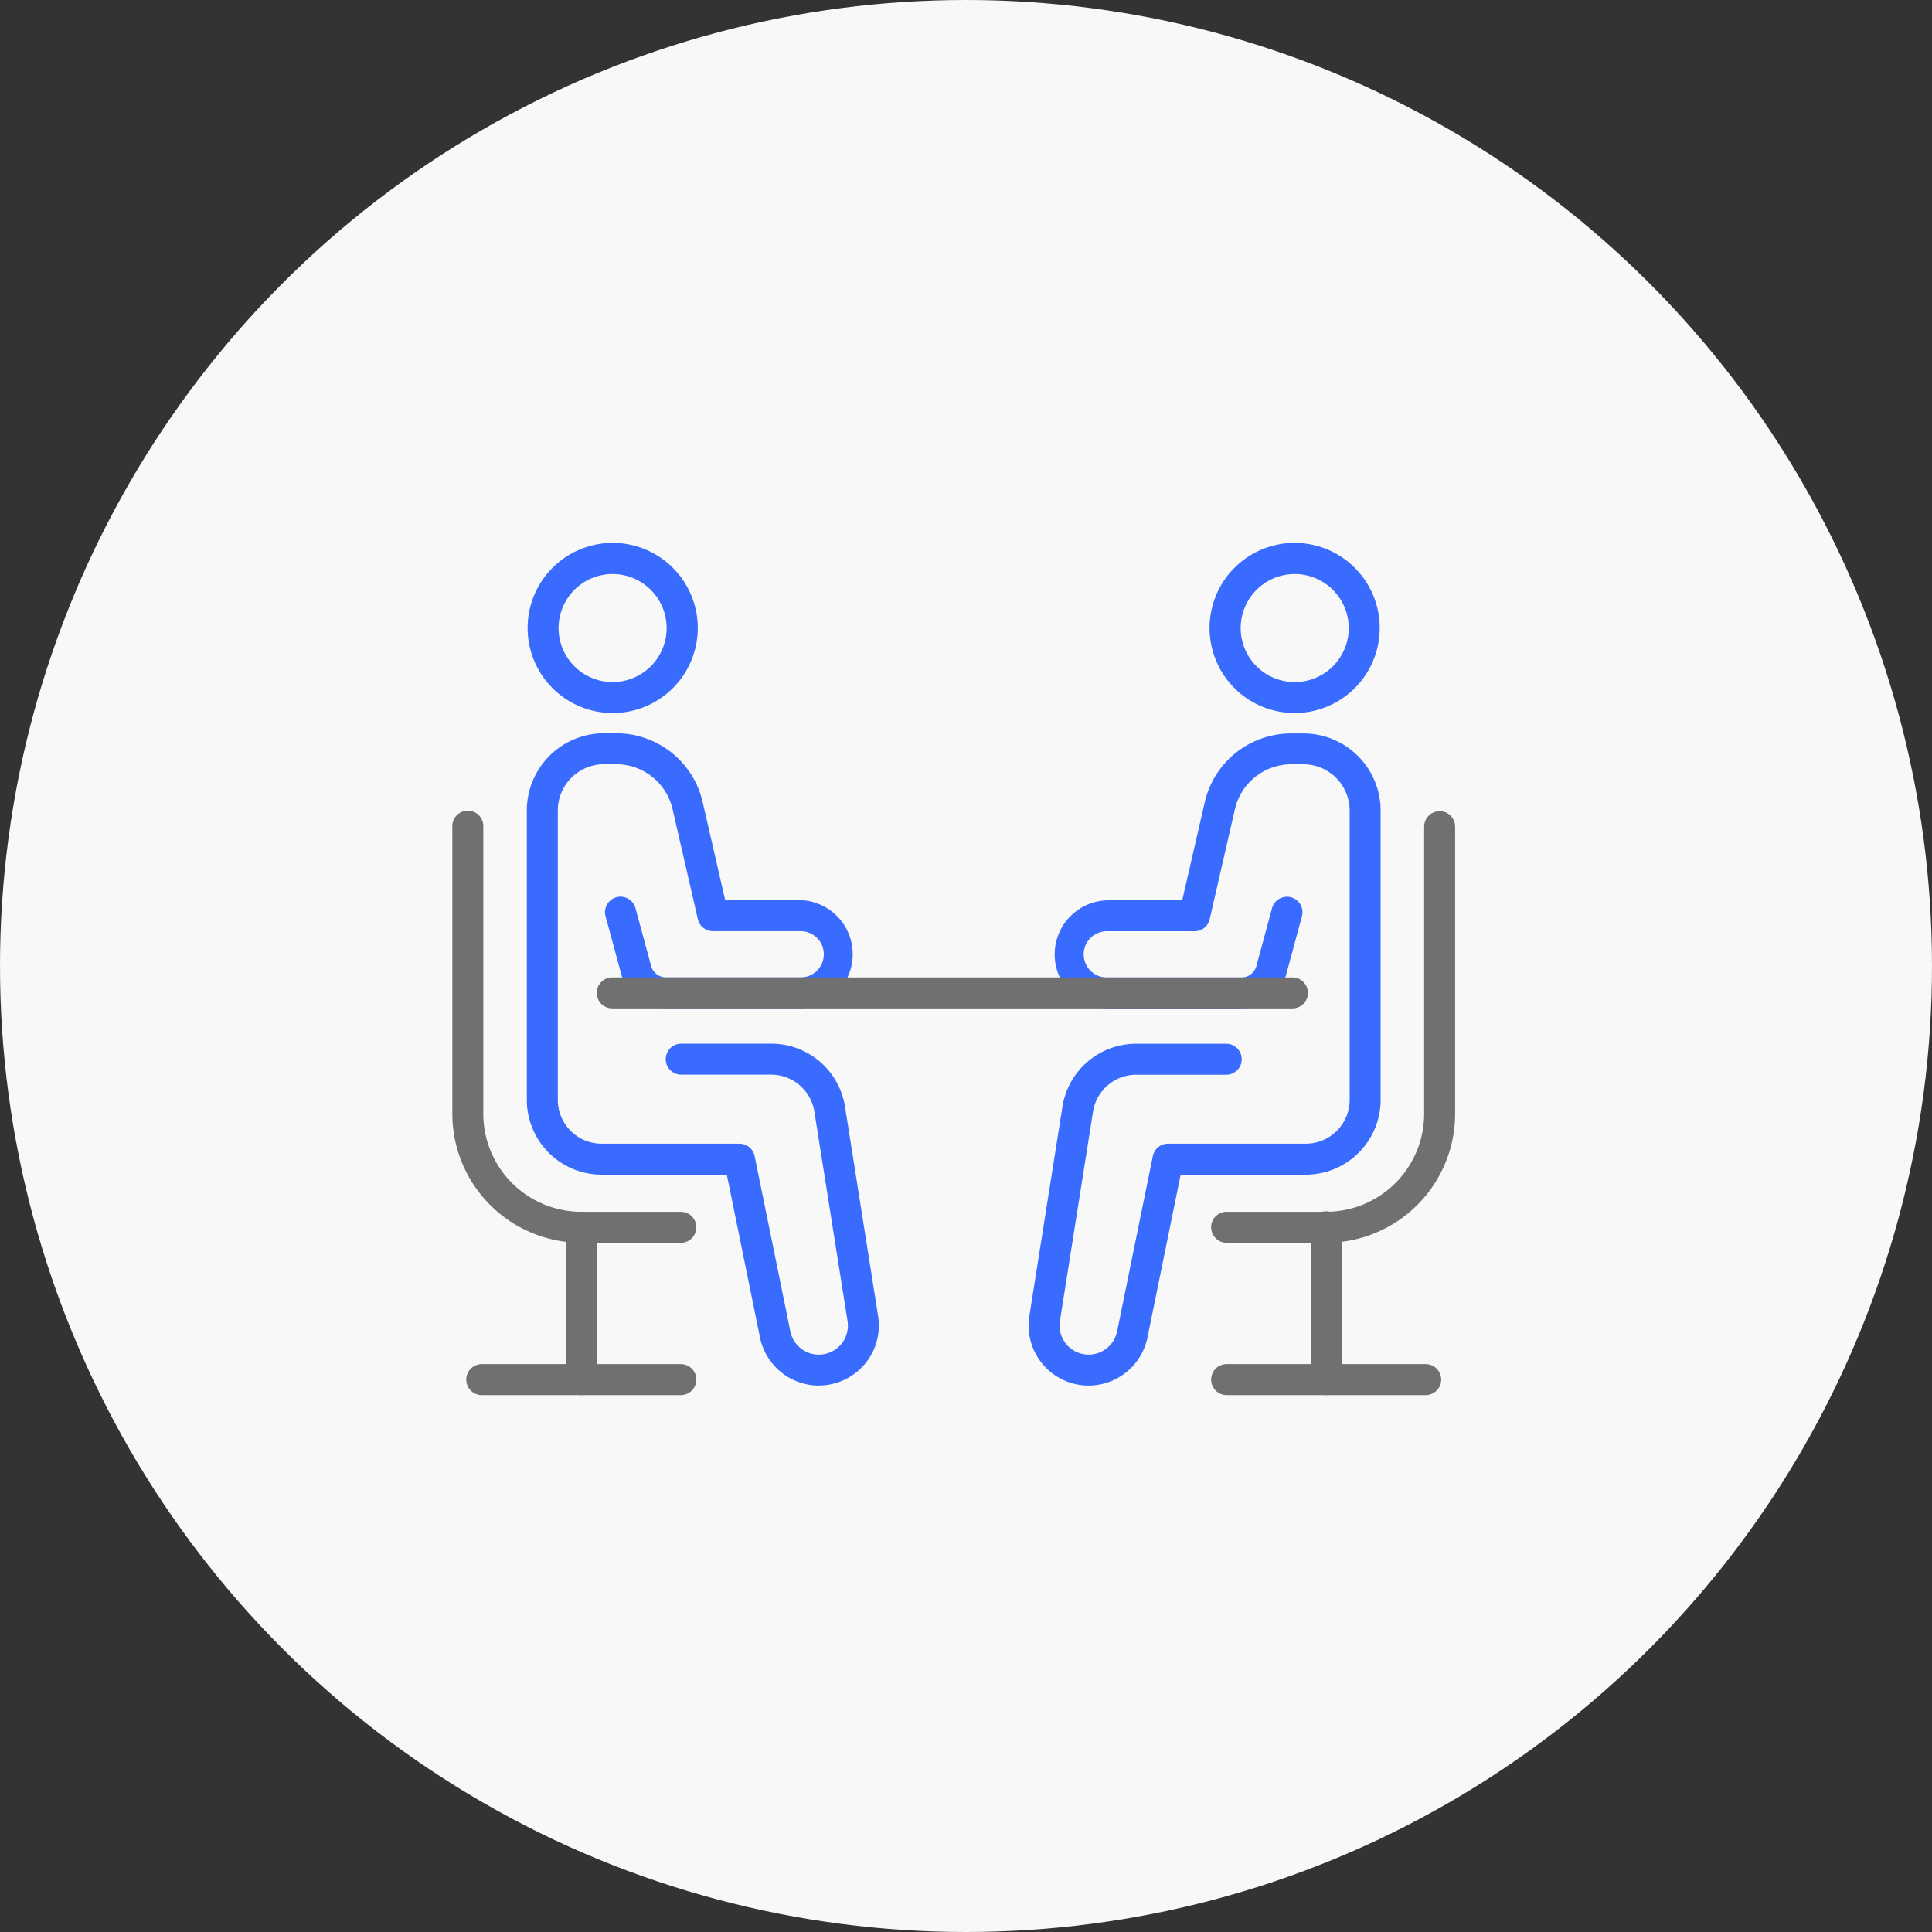 <svg xmlns="http://www.w3.org/2000/svg" xmlns:xlink="http://www.w3.org/1999/xlink" width="109" height="109" viewBox="0 0 109 109">
  <rect x="0" y="0" width="109" height="109" fill="#333333" stroke="none"/>
  <defs>
    <clipPath id="clip-path">
      <rect id="사각형_50541" data-name="사각형 50541" width="63.615" height="53.35" transform="translate(0 0)" fill="#707070"/>
    </clipPath>
  </defs>
  <g id="그룹_30548" data-name="그룹 30548" transform="translate(-1016 -1411)">
    <circle id="타원_6591" data-name="타원 6591" cx="54.5" cy="54.5" r="54.5" transform="translate(1016 1411)" fill="#f8f8f8"/>
    <g id="그룹_30428" data-name="그룹 30428" transform="translate(1042 1441.999)">
      <g id="그룹_29891" data-name="그룹 29891" transform="translate(-4 -3)" clip-path="url(#clip-path)">
        <path id="패스_36684" data-name="패스 36684" d="M23.749,55.377a3.4,3.4,0,0,1-3.319-2.711l-1.872-9.189H11.493A4.222,4.222,0,0,1,7.276,39.26V22.926a4.355,4.355,0,0,1,4.351-4.351H12.3a5,5,0,0,1,4.9,3.9l1.266,5.515h4.254a3.052,3.052,0,0,1,0,6.1h-7.59A2.632,2.632,0,0,1,12.6,32.156l-.877-3.239a.874.874,0,1,1,1.687-.456l.877,3.239a.88.88,0,0,0,.849.65h7.59a1.3,1.3,0,1,0,0-2.61h-4.95a.874.874,0,0,1-.852-.678L15.5,22.868a3.264,3.264,0,0,0-3.2-2.546h-.676a2.607,2.607,0,0,0-2.6,2.6V39.26a2.473,2.473,0,0,0,2.47,2.47h7.778a.874.874,0,0,1,.856.7l2.015,9.888a1.64,1.64,0,0,0,3.227-.583L23.5,39.93a2.47,2.47,0,0,0-2.451-2.094H15.986a.874.874,0,1,1,0-1.748h5.067a4.21,4.21,0,0,1,4.177,3.569l1.865,11.8a3.388,3.388,0,0,1-3.346,3.916" transform="translate(0.447 -5.204)" fill="#396bff"/>
        <path id="패스_36685" data-name="패스 36685" d="M12.157,9.59a4.8,4.8,0,1,1,4.8-4.8,4.8,4.8,0,0,1-4.8,4.8m0-7.843A3.048,3.048,0,1,0,15.2,4.794a3.051,3.051,0,0,0-3.047-3.047" transform="translate(0.41 2.64)" fill="#396bff"/>
        <path id="패스_36686" data-name="패스 36686" d="M12.891,50.536H7.275A7.283,7.283,0,0,1,0,43.261v-16.2a.874.874,0,1,1,1.747,0v16.2a5.534,5.534,0,0,0,5.528,5.528h5.616a.874.874,0,0,1,0,1.748" transform="translate(3.52 -8.42)" fill="#707070"/>
        <path id="패스_36687" data-name="패스 36687" d="M11.956,75.648a.874.874,0,0,1-.874-.874V66.181a.873.873,0,1,1,1.746,0v8.594a.873.873,0,0,1-.873.874" transform="translate(-1.16 -24.938)" fill="#707070"/>
        <path id="패스_36688" data-name="패스 36688" d="M13.466,81.93H2.235a.874.874,0,0,1,0-1.748H13.466a.874.874,0,0,1,0,1.748" transform="translate(2.945 -31.22)" fill="#707070"/>
        <path id="패스_36689" data-name="패스 36689" d="M59.664,55.377a3.388,3.388,0,0,1-3.346-3.916l1.865-11.8a4.21,4.21,0,0,1,4.177-3.569h5.067a.874.874,0,1,1,0,1.748H62.36a2.47,2.47,0,0,0-2.451,2.094l-1.865,11.8a1.64,1.64,0,0,0,3.227.583l2.015-9.888a.874.874,0,0,1,.856-.7h7.778a2.473,2.473,0,0,0,2.47-2.47V22.926a2.607,2.607,0,0,0-2.6-2.6h-.676a3.264,3.264,0,0,0-3.2,2.546l-1.421,6.194a.874.874,0,0,1-.852.678H60.69a1.3,1.3,0,1,0,0,2.61H68.28a.88.88,0,0,0,.849-.65l.877-3.239a.874.874,0,1,1,1.687.456l-.877,3.239A2.632,2.632,0,0,1,68.28,34.1H60.69a3.052,3.052,0,0,1,0-6.1h4.254l1.266-5.515a5,5,0,0,1,4.9-3.9h.676a4.355,4.355,0,0,1,4.351,4.351V39.26a4.222,4.222,0,0,1-4.217,4.217H64.855l-1.872,9.189a3.4,3.4,0,0,1-3.319,2.711" transform="translate(-20.245 -5.204)" fill="#396bff"/>
        <path id="패스_36690" data-name="패스 36690" d="M78.762,9.59a4.8,4.8,0,1,1,4.794-4.8,4.8,4.8,0,0,1-4.794,4.8m0-7.843a3.048,3.048,0,1,0,3.047,3.047,3.051,3.051,0,0,0-3.047-3.047" transform="translate(-27.715 2.64)" fill="#396bff"/>
        <path id="패스_36691" data-name="패스 36691" d="M80.593,50.536H74.977a.874.874,0,0,1,0-1.748h5.616a5.534,5.534,0,0,0,5.528-5.528v-16.2a.874.874,0,1,1,1.748,0v16.2a7.284,7.284,0,0,1-7.276,7.275" transform="translate(-27.773 -8.42)" fill="#707070"/>
        <path id="패스_36692" data-name="패스 36692" d="M84.7,75.648a.874.874,0,0,1-.874-.874V66.181a.874.874,0,1,1,1.747,0v8.594a.874.874,0,0,1-.873.874" transform="translate(-31.878 -24.938)" fill="#707070"/>
        <path id="패스_36693" data-name="패스 36693" d="M86.208,81.93H74.977a.874.874,0,0,1,0-1.748H86.208a.874.874,0,0,1,0,1.748" transform="translate(-27.773 -31.22)" fill="#707070"/>
        <path id="패스_36694" data-name="패스 36694" d="M51.053,44.166H33.374a.874.874,0,0,1,0-1.748H71.747a.874.874,0,0,1,0,1.748" transform="translate(-20.831 -15.273)" fill="#707070"/>
      </g>
    </g>
  </g>
</svg>
